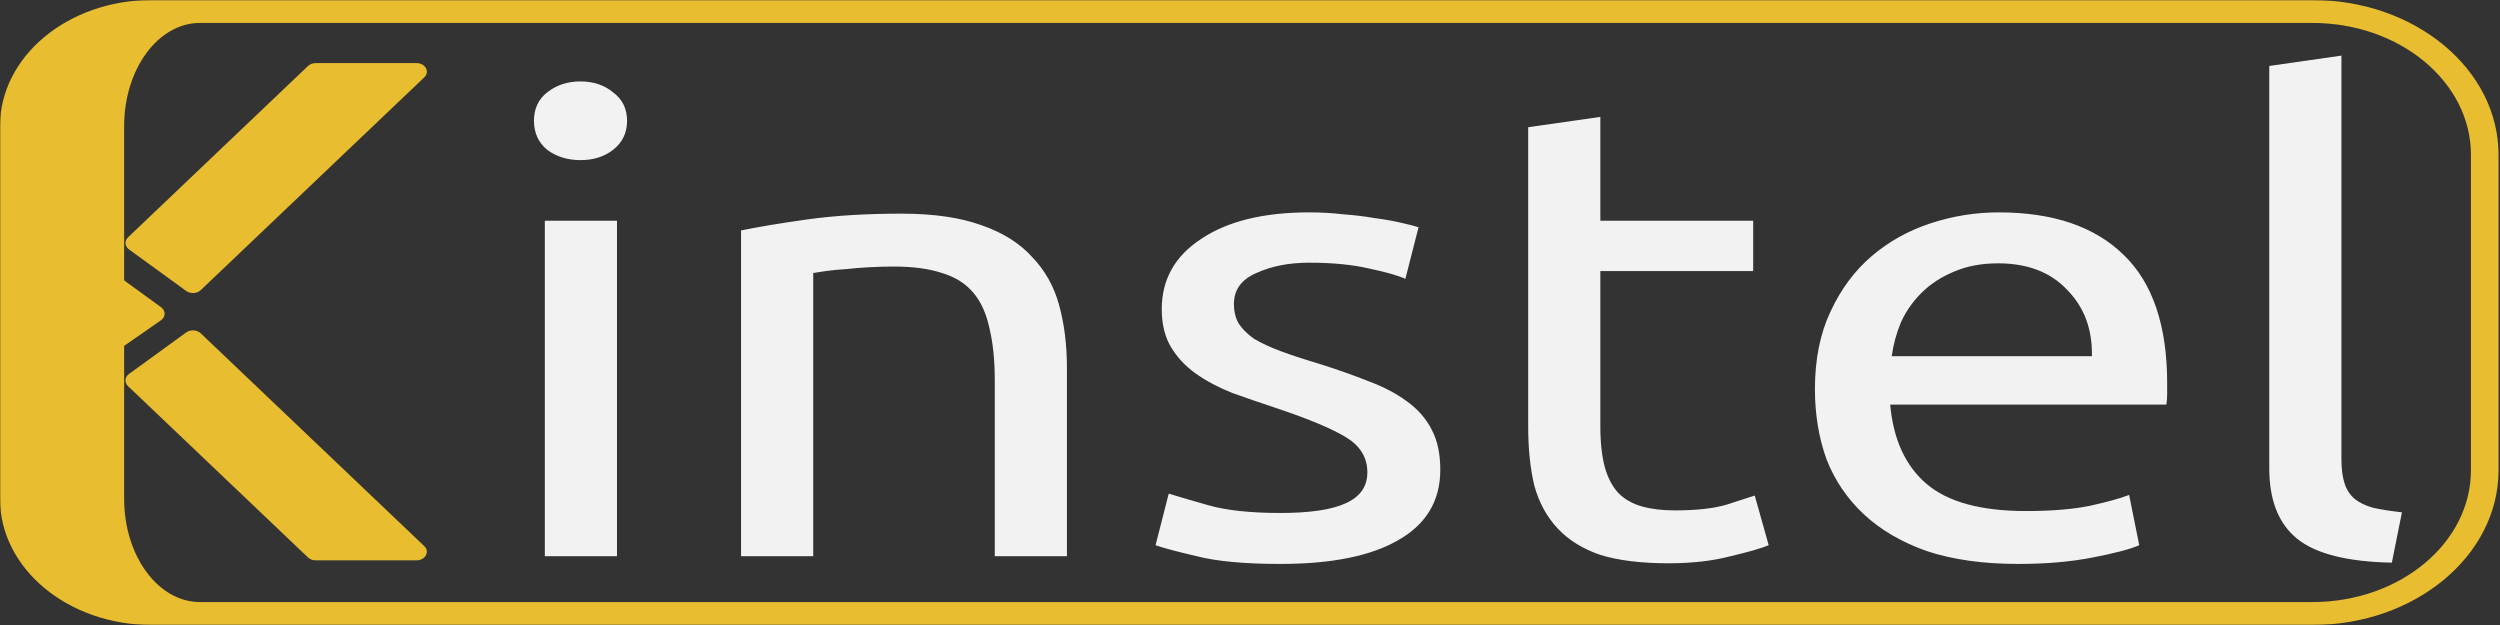 <svg width="1200" height="300" viewBox="0 0 1200 300" fill="none" xmlns="http://www.w3.org/2000/svg">
<rect x="0" y="0" width="1200" height="300" fill="#333333" stroke="none"/>
<g clip-path="url(#clip0_65_425)">
<path d="M296.152 266.973H261.517V105.963H296.152V266.973ZM278.648 76.858C272.441 76.858 267.103 75.207 262.635 71.904C258.414 68.395 256.303 63.75 256.303 57.97C256.303 52.19 258.414 47.649 262.635 44.346C267.103 40.837 272.441 39.083 278.648 39.083C284.855 39.083 290.069 40.837 294.29 44.346C298.759 47.649 300.993 52.19 300.993 57.97C300.993 63.75 298.759 68.395 294.29 71.904C290.069 75.207 284.855 76.858 278.648 76.858ZM355.712 110.608C363.656 108.957 374.208 107.202 387.367 105.344C400.525 103.486 415.67 102.558 432.801 102.558C448.194 102.558 460.981 104.415 471.16 108.131C481.339 111.64 489.408 116.697 495.367 123.303C501.574 129.702 505.919 137.443 508.401 146.525C510.884 155.608 512.125 165.62 512.125 176.56V266.973H477.491V182.753C477.491 172.844 476.622 164.381 474.884 157.363C473.394 150.344 470.787 144.668 467.063 140.333C463.339 135.998 458.374 132.902 452.167 131.044C445.96 128.98 438.263 127.947 429.077 127.947C425.353 127.947 421.505 128.051 417.532 128.257C413.56 128.464 409.712 128.773 405.987 129.186C402.512 129.392 399.284 129.702 396.305 130.115C393.574 130.528 391.587 130.837 390.346 131.044V266.973H355.712V110.608ZM614.62 246.227C628.772 246.227 639.2 244.679 645.903 241.583C652.855 238.487 656.331 233.533 656.331 226.721C656.331 219.702 652.979 214.129 646.276 210C639.572 205.872 628.524 201.227 613.131 196.067C605.683 193.59 598.482 191.113 591.531 188.636C584.827 185.952 578.993 182.856 574.027 179.347C569.062 175.837 565.089 171.606 562.11 166.652C559.131 161.698 557.641 155.608 557.641 148.383C557.641 134.14 563.972 122.89 576.634 114.633C589.296 106.17 606.551 101.938 628.4 101.938C633.862 101.938 639.324 102.248 644.786 102.867C650.248 103.28 655.338 103.899 660.055 104.725C664.772 105.344 668.869 106.067 672.345 106.892C676.069 107.718 678.924 108.441 680.91 109.06L674.579 133.83C670.855 132.179 665.02 130.528 657.076 128.876C649.131 127.019 639.572 126.09 628.4 126.09C618.717 126.09 610.276 127.741 603.076 131.044C595.876 134.14 592.276 139.094 592.276 145.906C592.276 149.415 593.02 152.512 594.51 155.195C596.248 157.879 598.731 160.356 601.958 162.626C605.434 164.691 609.655 166.652 614.62 168.509C619.586 170.367 625.545 172.328 632.496 174.393C641.683 177.282 649.876 180.172 657.076 183.062C664.276 185.746 670.358 188.945 675.324 192.661C680.538 196.376 684.51 200.918 687.241 206.285C689.972 211.445 691.338 217.844 691.338 225.482C691.338 240.344 684.634 251.594 671.227 259.232C658.069 266.87 639.2 270.689 614.62 270.689C597.489 270.689 584.082 269.45 574.4 266.973C564.717 264.702 558.138 262.948 554.662 261.709L560.993 236.938C564.965 238.177 571.296 240.035 579.986 242.512C588.676 244.989 600.22 246.227 614.62 246.227ZM768.163 105.963H841.528V130.115H768.163V204.427C768.163 212.477 768.907 219.186 770.397 224.553C771.887 229.714 774.121 233.842 777.101 236.938C780.08 239.828 783.804 241.893 788.273 243.131C792.742 244.37 797.956 244.989 803.914 244.989C814.342 244.989 822.659 244.06 828.866 242.202C835.321 240.138 839.79 238.693 842.273 237.867L848.976 261.709C845.501 263.154 839.418 264.909 830.728 266.973C822.039 269.244 812.108 270.379 800.935 270.379C787.776 270.379 776.852 269.037 768.163 266.354C759.721 263.464 752.894 259.232 747.68 253.659C742.466 248.085 738.742 241.273 736.507 233.223C734.521 224.966 733.528 215.471 733.528 204.737V61.067L768.163 56.112V105.963ZM871.166 186.778C871.166 172.535 873.648 160.149 878.614 149.622C883.58 138.888 890.159 130.012 898.352 122.993C906.545 115.975 915.98 110.711 926.655 107.202C937.331 103.693 948.255 101.938 959.428 101.938C985.497 101.938 1005.48 108.75 1019.39 122.374C1033.29 135.792 1040.24 156.331 1040.24 183.991C1040.24 185.23 1040.24 186.881 1040.24 188.945C1040.24 190.803 1040.12 192.558 1039.87 194.209H907.29C908.78 210.929 914.614 223.624 924.793 232.294C934.973 240.964 950.862 245.299 972.462 245.299C984.628 245.299 994.807 244.473 1003 242.822C1011.44 240.964 1017.77 239.209 1021.99 237.558L1026.83 261.709C1022.61 263.567 1015.17 265.528 1004.49 267.592C994.062 269.656 982.145 270.689 968.738 270.689C951.855 270.689 937.207 268.624 924.793 264.496C912.628 260.161 902.573 254.278 894.628 246.847C886.683 239.416 880.724 230.643 876.752 220.528C873.028 210.207 871.166 198.957 871.166 186.778ZM1004.12 170.987C1004.37 157.982 1000.39 147.351 992.2 139.094C984.255 130.631 973.207 126.399 959.056 126.399C951.111 126.399 944.035 127.741 937.828 130.425C931.869 132.902 926.78 136.204 922.559 140.333C918.338 144.461 914.987 149.209 912.504 154.576C910.269 159.943 908.78 165.413 908.035 170.987H1004.12ZM1148.09 270.069C1126.74 269.656 1111.59 265.838 1102.66 258.613C1093.72 251.388 1089.25 240.138 1089.25 224.863V31.651L1123.88 26.697V220.218C1123.88 224.966 1124.38 228.888 1125.37 231.984C1126.37 235.081 1127.98 237.558 1130.21 239.416C1132.45 241.273 1135.43 242.718 1139.15 243.75C1142.88 244.576 1147.47 245.299 1152.93 245.918L1148.09 270.069Z" fill="#F2F2F2"/>
<mask id="mask0_65_425" style="mask-type:luminance" maskUnits="userSpaceOnUse" x="0" y="0" width="1200" height="300">
<path d="M1200 0H0V300H1200V0Z" fill="white"/>
<path d="M29.793 60.551C29.793 30.15 59.435 5.505 96 5.505H1109.92C1155.62 5.505 1192.68 36.311 1192.68 74.312V225.689C1192.68 263.69 1155.62 294.496 1109.92 294.496H96C59.435 294.496 29.793 269.851 29.793 239.45V60.551Z" fill="black"/>
</mask>
<g mask="url(#mask0_65_425)">
<path d="M0 60.55C0 27.109 32.606 0 72.828 0H1109.92C1159.28 0 1199.3 33.27 1199.3 74.312H1186.05C1186.05 39.351 1151.97 11.009 1109.92 11.009H96C75.889 11.009 59.586 33.19 59.586 60.55H0ZM1199.3 225.688C1199.3 266.729 1159.28 300 1109.92 300H72.828C32.606 300 0 272.891 0 239.45H59.586C59.586 266.81 75.889 288.991 96 288.991H1109.92C1151.97 288.991 1186.05 260.649 1186.05 225.688H1199.3ZM72.828 300C32.606 300 0 272.891 0 239.45V60.55C0 27.109 32.606 0 72.828 0L96 11.009C75.889 11.009 59.586 33.19 59.586 60.55V239.45C59.586 266.81 75.889 288.991 96 288.991L72.828 300ZM1109.92 0C1159.28 0 1199.3 33.27 1199.3 74.312V225.688C1199.3 266.729 1159.28 300 1109.92 300V288.991C1151.97 288.991 1186.05 260.649 1186.05 225.688V74.312C1186.05 39.351 1151.97 11.009 1109.92 11.009V0Z" fill="#E8BD30"/>
</g>
<path d="M199.849 40.747L96.358 139.257C94.554 140.975 91.417 141.151 89.352 139.651L61.927 119.736C59.862 118.236 59.65 115.629 61.454 113.911L147.83 31.688C148.773 30.79 150.136 30.275 151.57 30.275H199.919C204.182 30.275 206.463 34.449 203.659 37.12L199.849 40.747Z" fill="#E8BD30"/>
<path d="M199.834 258.5L96.343 159.989C94.539 158.273 91.402 158.096 89.337 159.596L61.913 179.51C59.847 181.01 59.635 183.619 61.439 185.337L147.815 267.559C148.758 268.457 150.122 268.971 151.555 268.971H199.904C204.167 268.971 206.448 264.797 203.644 262.128L199.834 258.5Z" fill="#E8BD30"/>
<path d="M77.242 153.75C79.582 152.122 79.621 149.143 77.323 147.474L56.618 132.435C53.426 130.116 48.432 131.976 48.386 135.5L48 165.203C47.955 168.727 52.899 170.674 56.151 168.413L77.242 153.75Z" fill="#E8BD30"/>
</g>
<defs>
<clipPath id="clip0_65_425">
<path d="M0 30C0 13.431 13.431 0 30 0H1163C1183.43 0 1200 16.566 1200 37V263C1200 283.435 1183.43 300 1163 300H30C13.431 300 0 286.569 0 270V30Z" fill="white"/>
</clipPath>
</defs>
</svg>
